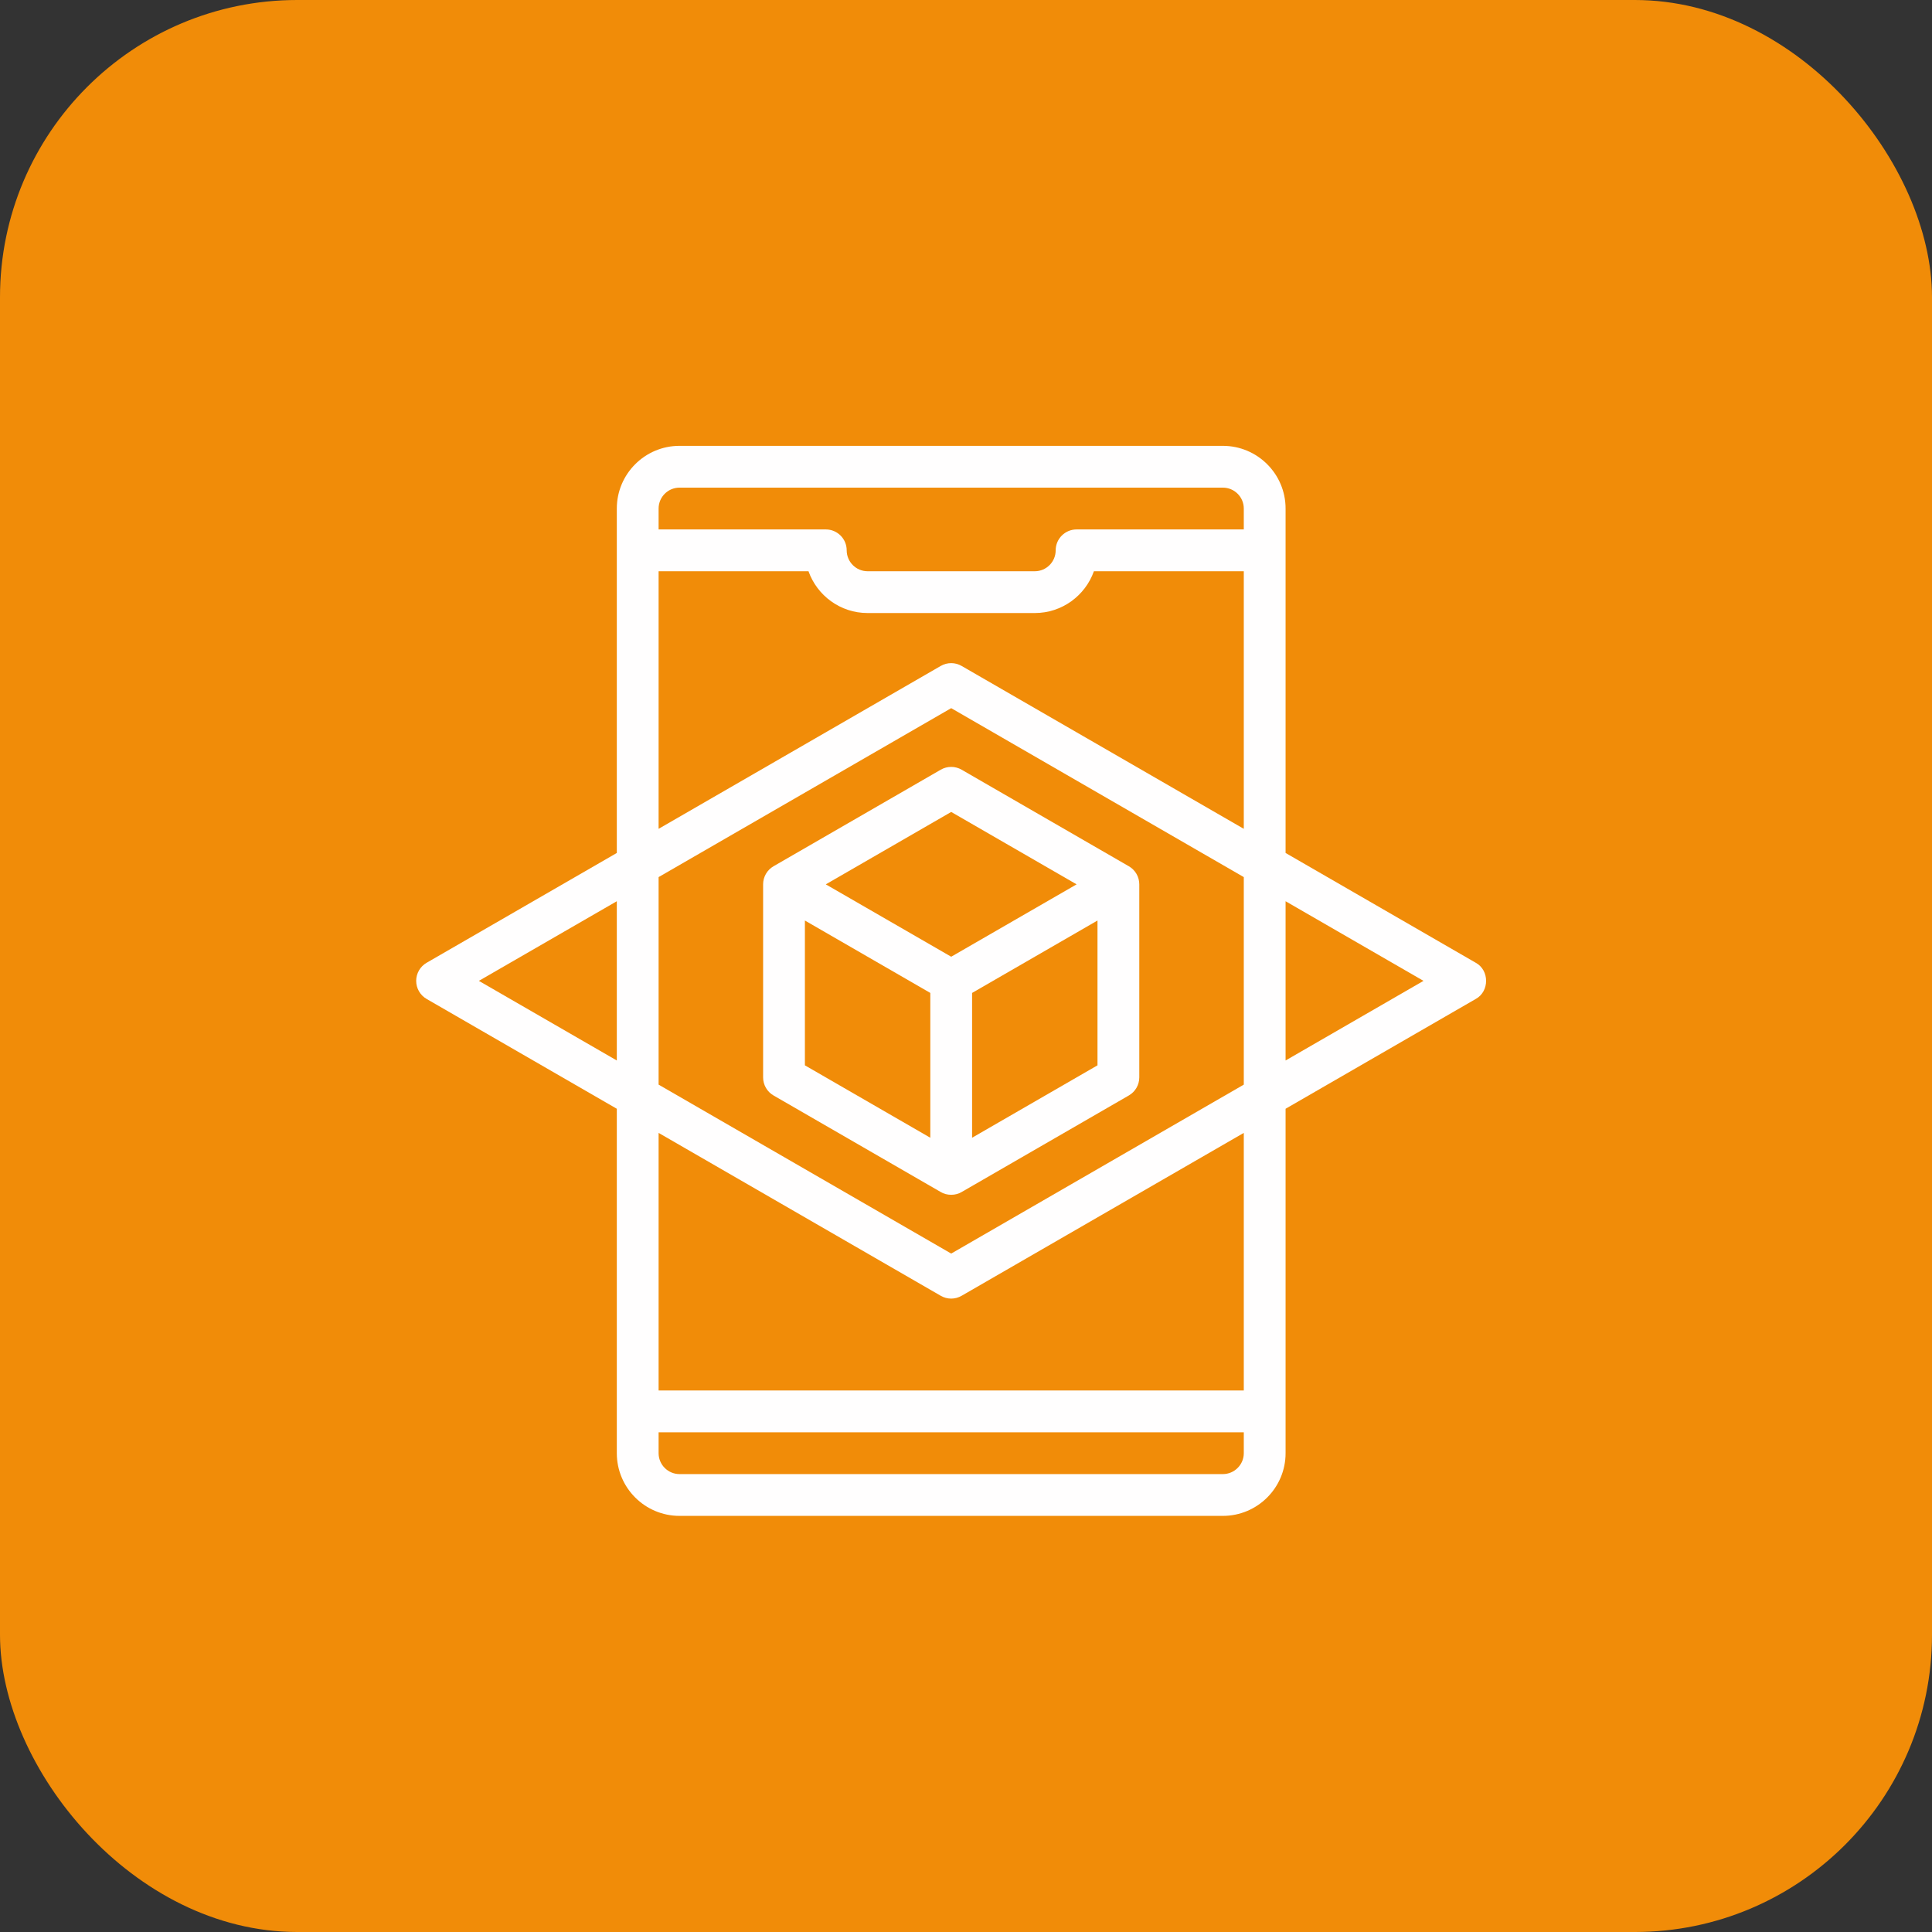 <svg xmlns="http://www.w3.org/2000/svg" width="65" height="65" viewBox="0 0 65 65" fill="none"><rect x="0" y="0" width="65" height="65" fill="#333333" stroke="none"/><rect width="65" height="65" rx="10" fill="#F18C08"></rect><g clip-path="url(#clip0_3182_679)"><path d="M31.65 25.896L26.025 29.144C25.808 29.269 25.674 29.501 25.674 29.753V36.248C25.674 36.499 25.808 36.731 26.025 36.856L31.643 40.1C31.852 40.23 32.151 40.23 32.361 40.1L37.978 36.856C38.196 36.731 38.33 36.499 38.33 36.248V29.753C38.33 29.501 38.196 29.269 37.978 29.144L32.353 25.896C32.136 25.77 31.868 25.77 31.65 25.896ZM27.08 30.97L31.299 33.406V38.278L27.08 35.842V30.97ZM32.705 38.278V33.406L36.924 30.97V35.842L32.705 38.278ZM36.221 29.753L32.002 32.188L27.783 29.753L32.002 27.317L36.221 29.753Z" fill="#FFFEFE"></path><path d="M49.65 32.391L43.252 28.697V17.109C43.252 15.946 42.306 15 41.142 15H22.861C21.698 15 20.752 15.946 20.752 17.109V28.697L14.354 32.391C14.136 32.517 14.002 32.749 14.002 33C14.002 33.251 14.136 33.483 14.354 33.609L20.752 37.303V48.891C20.752 50.054 21.698 51 22.861 51H41.142C42.306 51 43.252 50.054 43.252 48.891V37.303L49.65 33.609C50.114 33.356 50.114 32.644 49.65 32.391ZM22.861 16.406H41.142C41.53 16.406 41.846 16.722 41.846 17.109V17.812H36.221C35.832 17.812 35.517 18.127 35.517 18.516C35.517 18.903 35.202 19.219 34.814 19.219H29.189C28.802 19.219 28.486 18.903 28.486 18.516C28.486 18.127 28.171 17.812 27.783 17.812H22.158V17.109C22.158 16.722 22.474 16.406 22.861 16.406ZM22.158 19.219H27.201C27.491 20.037 28.273 20.625 29.189 20.625H34.814C35.731 20.625 36.513 20.037 36.803 19.219H41.846V27.885L32.353 22.405C32.136 22.279 31.868 22.279 31.65 22.405L22.158 27.885V19.219ZM41.846 29.509V36.491L32.002 42.175L22.158 36.491V29.509L32.002 23.825L41.846 29.509ZM16.111 33L20.752 30.321V35.679L16.111 33ZM41.142 49.594H22.861C22.474 49.594 22.158 49.278 22.158 48.891V48.188H41.846V48.891C41.846 49.278 41.53 49.594 41.142 49.594ZM41.846 46.781H22.158V38.115L31.65 43.595C31.759 43.658 31.881 43.69 32.002 43.69C32.123 43.69 32.245 43.658 32.353 43.595L41.846 38.115V46.781ZM43.252 35.679V30.321L47.892 33L43.252 35.679Z" fill="#FFFEFE"></path></g><defs><clipPath id="clip0_3182_679"><rect width="36" height="36" fill="white" transform="translate(14 15)"></rect></clipPath></defs></svg>